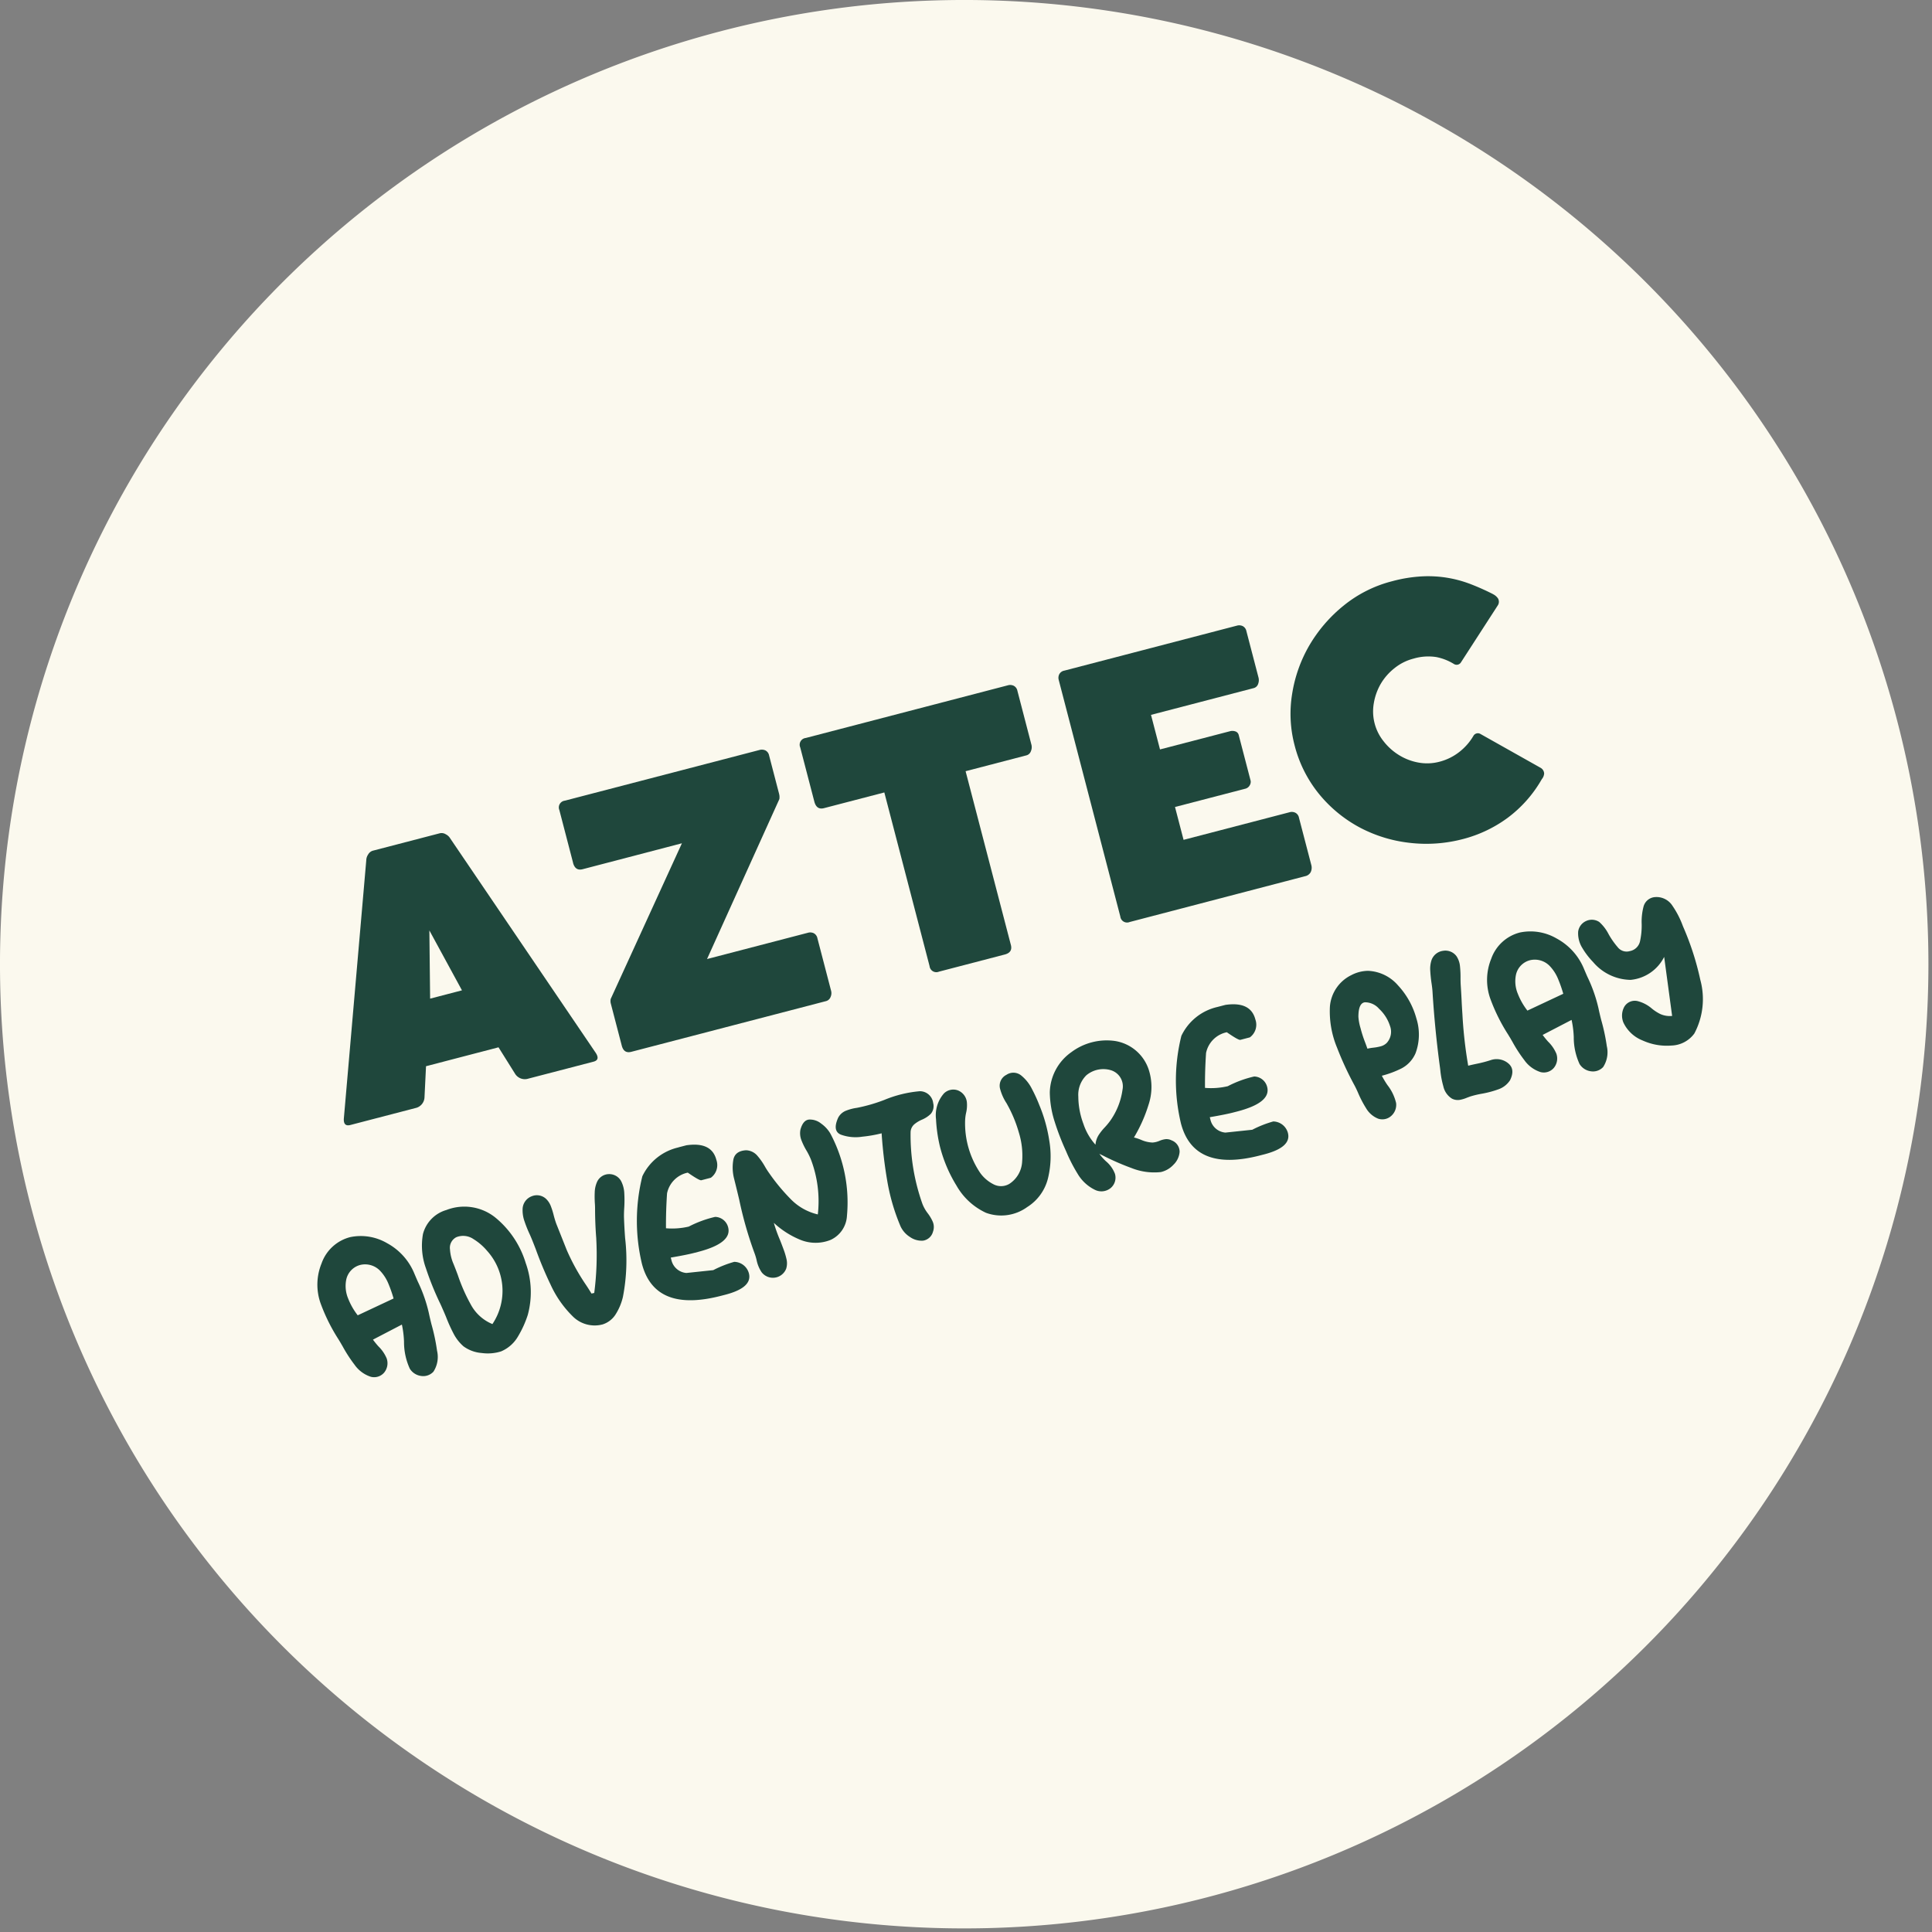 <svg xmlns="http://www.w3.org/2000/svg" xmlns:xlink="http://www.w3.org/1999/xlink" width="149" height="149" viewBox="0 0 149 149"><rect x="0" y="0" width="149" height="149" fill="#808080" stroke="none"/><defs><clipPath id="clip-path"><rect id="Rectangle_14" data-name="Rectangle 14" width="149" height="149" fill="none"></rect></clipPath></defs><g id="Group_28" data-name="Group 28" transform="translate(0 0)"><g id="Group_21" data-name="Group 21" transform="translate(0 0)" clip-path="url(#clip-path)"><path id="Path_61" data-name="Path 61" d="M148.724,74.362A74.362,74.362,0,1,1,74.362,0a74.362,74.362,0,0,1,74.362,74.362" transform="translate(0 -0.001)" fill="#fbf9ee"></path><path id="Path_62" data-name="Path 62" d="M33.953,52.132c.221.351.159.574-.19.663L28.747,54.1a.887.887,0,0,1-1.012-.349l-1.292-2.065-5.591,1.458-.119,2.43a.885.885,0,0,1-.713.8l-4.99,1.3c-.367.1-.539-.064-.517-.481l1.73-19.923a.835.835,0,0,1,.146-.457.615.615,0,0,1,.356-.289l5.175-1.347a.609.609,0,0,1,.451.077.839.839,0,0,1,.351.327Zm-12.785-4.2,2.456-.64L21.11,42.671Z" transform="translate(12.004 29.085)" fill="#1f473c"></path><path id="Path_63" data-name="Path 63" d="M24.678,40.352,23.624,36.3a.525.525,0,0,1,.424-.725l15-3.906a.665.665,0,0,1,.468.031.552.552,0,0,1,.283.387l.762,2.925a1.482,1.482,0,0,1,.038.2,1.1,1.1,0,0,1-.007.239L35.013,47.789,42.8,45.761a.628.628,0,0,1,.444.037.555.555,0,0,1,.281.387l1.062,4.076a.72.72,0,0,1-.048.459.514.514,0,0,1-.364.318l-15,3.906c-.384.1-.629-.058-.738-.477l-.844-3.24a.776.776,0,0,1-.009-.36l5.492-12.006-7.654,2c-.384.1-.632-.068-.745-.5" transform="translate(19.515 26.174)" fill="#1f473c"></path><path id="Path_64" data-name="Path 64" d="M49.814,28.935a.633.633,0,0,1,.442.038.553.553,0,0,1,.283.387l1.087,4.179a.778.778,0,0,1-.044.473.5.5,0,0,1-.36.331l-4.678,1.219,3.492,13.4q.151.576-.477.738l-5.069,1.321a.523.523,0,0,1-.724-.426L40.276,37.2l-4.652,1.211c-.384.1-.63-.069-.744-.5l-1.089-4.181A.523.523,0,0,1,34.215,33Z" transform="translate(27.925 23.915)" fill="#1f473c"></path><path id="Path_65" data-name="Path 65" d="M58.447,26.417a.633.633,0,0,1,.442.038.553.553,0,0,1,.283.387l.939,3.6a.823.823,0,0,1-.033.468.491.491,0,0,1-.373.334l-7.89,2.056.694,2.666,5.381-1.4a.709.709,0,0,1,.437.011.387.387,0,0,1,.254.283l.919,3.526a.522.522,0,0,1-.066.338.546.546,0,0,1-.387.281l-5.381,1.4.66,2.534,8.178-2.13a.623.623,0,0,1,.442.038.546.546,0,0,1,.281.386l.961,3.685a.8.8,0,0,1-.06.517.639.639,0,0,1-.449.312L50.172,49.275a.524.524,0,0,1-.724-.426L44.7,30.613a.613.613,0,0,1,.038-.442.547.547,0,0,1,.386-.281Z" transform="translate(36.953 21.832)" fill="#1f473c"></path><path id="Path_66" data-name="Path 66" d="M70.077,25.7a1,1,0,0,1,.393.331.514.514,0,0,1,0,.517l-2.845,4.4a.392.392,0,0,1-.55.143,4.062,4.062,0,0,0-1.367-.537,4.007,4.007,0,0,0-1.754.122,3.853,3.853,0,0,0-1.456.729A4.356,4.356,0,0,0,61.441,32.6a4.421,4.421,0,0,0-.544,1.5,3.673,3.673,0,0,0,.756,2.955,4.476,4.476,0,0,0,1.182,1.06,4.289,4.289,0,0,0,1.489.574,3.712,3.712,0,0,0,1.643-.064,4.149,4.149,0,0,0,1.509-.742,4.369,4.369,0,0,0,1.1-1.25.393.393,0,0,1,.55-.143L73.764,39.1a.534.534,0,0,1,.267.433.756.756,0,0,1-.179.437,9.7,9.7,0,0,1-2.675,3.013,10.063,10.063,0,0,1-3.377,1.6,11.079,11.079,0,0,1-4.135.3A10.771,10.771,0,0,1,59.812,43.7a10.351,10.351,0,0,1-3.123-2.562,9.754,9.754,0,0,1-1.913-3.813,9.519,9.519,0,0,1-.183-3.914,10.756,10.756,0,0,1,1.325-3.749,11.234,11.234,0,0,1,2.646-3.073,9.739,9.739,0,0,1,3.749-1.884,11.031,11.031,0,0,1,2.344-.375,9.108,9.108,0,0,1,3.746.616q.839.326,1.674.749" transform="translate(45.057 20.119)" fill="#1f473c"></path><path id="Path_67" data-name="Path 67" d="M17.682,60.162c.128.175.269.347.42.517a2.83,2.83,0,0,1,.638.93,1.136,1.136,0,0,1-.186,1.084,1.015,1.015,0,0,1-1.038.333,2.453,2.453,0,0,1-1.25-.925,10.944,10.944,0,0,1-.91-1.4c-.049-.088-.1-.168-.139-.243l-.192-.318a13.931,13.931,0,0,1-1.389-2.8,4.318,4.318,0,0,1,.079-3.048,3.175,3.175,0,0,1,2.215-2.037,4.013,4.013,0,0,1,2.839.466,4.684,4.684,0,0,1,2.063,2.244c.1.238.2.471.3.7a11.368,11.368,0,0,1,.862,2.452c.048.232.115.519.2.859a15.047,15.047,0,0,1,.431,2.041,2.087,2.087,0,0,1-.281,1.619,1.074,1.074,0,0,1-.959.325,1.211,1.211,0,0,1-.861-.559,4.924,4.924,0,0,1-.446-2.077A7.519,7.519,0,0,0,19.913,59Zm1.591-3.174a10.21,10.21,0,0,0-.4-1.142,3.22,3.22,0,0,0-.645-1,1.6,1.6,0,0,0-1.513-.448,1.487,1.487,0,0,0-1.091,1.126,2.5,2.5,0,0,0,.143,1.462,5.163,5.163,0,0,0,.74,1.3Z" transform="translate(11.081 43.154)" fill="#1f473c"></path><path id="Path_68" data-name="Path 68" d="M19.69,51.186a3.817,3.817,0,0,1,3.817.61,7.259,7.259,0,0,1,2.308,3.486,6.659,6.659,0,0,1,.157,3.989,7.862,7.862,0,0,1-.745,1.648,2.735,2.735,0,0,1-1.314,1.169,3.421,3.421,0,0,1-1.5.124,2.713,2.713,0,0,1-1.4-.515,3.345,3.345,0,0,1-.782-1.012,12.032,12.032,0,0,1-.55-1.222c-.064-.159-.13-.312-.194-.46-.1-.225-.2-.464-.325-.718a22.718,22.718,0,0,1-1.049-2.615,5.107,5.107,0,0,1-.225-2.633,2.612,2.612,0,0,1,1.8-1.851m3.557,8.794a4.6,4.6,0,0,0-.407-5.642,4.347,4.347,0,0,0-1.051-.908,1.408,1.408,0,0,0-1.323-.15.916.916,0,0,0-.492.948,3.337,3.337,0,0,0,.276,1.124q.167.414.334.866a13.39,13.39,0,0,0,.99,2.246,3.325,3.325,0,0,0,1.672,1.517" transform="translate(14.732 42.134)" fill="#1f473c"></path><path id="Path_69" data-name="Path 69" d="M27.585,58.723a22.831,22.831,0,0,0,.157-4.155c0-.058-.005-.117-.011-.174q-.077-1.022-.082-2.043c0-.168,0-.347-.016-.534a8.108,8.108,0,0,1-.009-.893,2.087,2.087,0,0,1,.2-.811,1.022,1.022,0,0,1,.892-.555,1.044,1.044,0,0,1,.936.528,2.277,2.277,0,0,1,.252.974,9.234,9.234,0,0,1-.005,1.1c-.018.263-.024.508-.02.735q.027.781.086,1.584a14.831,14.831,0,0,1-.166,4.539,4.344,4.344,0,0,1-.535,1.308,1.845,1.845,0,0,1-1.041.826A2.385,2.385,0,0,1,25.9,60.5a8.176,8.176,0,0,1-1.686-2.428,28.756,28.756,0,0,1-1.138-2.721c-.088-.227-.168-.435-.245-.625-.068-.172-.144-.353-.228-.539a9.486,9.486,0,0,1-.4-1,2.53,2.53,0,0,1-.139-1.007,1.089,1.089,0,0,1,.7-.914,1.038,1.038,0,0,1,1.115.21,1.562,1.562,0,0,1,.365.568,5.727,5.727,0,0,1,.217.7q.088.337.192.63l.808,2.032a16.431,16.431,0,0,0,1.473,2.675q.225.334.439.689Z" transform="translate(18.244 40.992)" fill="#1f473c"></path><path id="Path_70" data-name="Path 70" d="M30.079,48.525l.625-.163q1.943-.282,2.308,1.115a1.209,1.209,0,0,1-.422,1.39l-.733.192c-.1.024-.442-.172-1.045-.587a2.051,2.051,0,0,0-1.6,1.6q-.093,1.368-.082,2.691a5.631,5.631,0,0,0,1.758-.13,8.516,8.516,0,0,1,2.037-.749,1.064,1.064,0,0,1,1,.809q.312,1.206-2.3,1.887l-.318.082q-.548.145-1.807.362l.051.2a1.292,1.292,0,0,0,1.151.987l2.074-.219a8.427,8.427,0,0,1,1.619-.64,1.194,1.194,0,0,1,1.129.884q.288,1.1-1.813,1.65l-.312.08q-5.133,1.337-6.126-2.47a14.246,14.246,0,0,1,.035-6.746,4.077,4.077,0,0,1,2.779-2.222" transform="translate(22.232 39.964)" fill="#1f473c"></path><path id="Path_71" data-name="Path 71" d="M37.493,54.573a9.05,9.05,0,0,0-.53-4.228,5.086,5.086,0,0,0-.344-.694,5.167,5.167,0,0,1-.391-.8,1.467,1.467,0,0,1-.075-.819c.137-.49.358-.747.667-.773a1.376,1.376,0,0,1,.93.309,2.482,2.482,0,0,1,.713.775,11.282,11.282,0,0,1,1.277,6.337,2.168,2.168,0,0,1-1.261,1.86,3.113,3.113,0,0,1-2.315,0A6.746,6.746,0,0,1,34.1,55.225a11.547,11.547,0,0,0,.477,1.327c.09.223.174.446.256.669a5.541,5.541,0,0,1,.236.764,1.416,1.416,0,0,1-.015.773,1.1,1.1,0,0,1-1.895.276,2.612,2.612,0,0,1-.387-.936,4.454,4.454,0,0,0-.159-.53,29.26,29.26,0,0,1-1.18-4.12c-.13-.552-.267-1.109-.407-1.67a3.44,3.44,0,0,1-.058-1.358c.068-.493.4-.758.99-.793a1.191,1.191,0,0,1,.866.415,5,5,0,0,1,.6.857,6,6,0,0,0,.329.508l.04.057a15.036,15.036,0,0,0,1.591,1.911,4.267,4.267,0,0,0,2.109,1.2" transform="translate(25.579 39.084)" fill="#1f473c"></path><path id="Path_72" data-name="Path 72" d="M38.809,49.306a10.093,10.093,0,0,1-1.482.259,3.32,3.32,0,0,1-1.655-.157Q35,49.131,35.463,48.1a1.168,1.168,0,0,1,.627-.548,3.579,3.579,0,0,1,.824-.212,12.636,12.636,0,0,0,2.1-.607,9.164,9.164,0,0,1,2.746-.674,1.034,1.034,0,0,1,1.029.91.927.927,0,0,1-.186.839,2.219,2.219,0,0,1-.667.44,2.379,2.379,0,0,0-.588.351.844.844,0,0,0-.3.6,15.813,15.813,0,0,0,.914,5.553,2.9,2.9,0,0,0,.415.729,3.188,3.188,0,0,1,.386.656,1.061,1.061,0,0,1,.011.76.938.938,0,0,1-.764.687,1.556,1.556,0,0,1-1.01-.283,1.928,1.928,0,0,1-.722-.809,15.572,15.572,0,0,1-1.031-3.523,35.44,35.44,0,0,1-.433-3.663" transform="translate(29.179 38.098)" fill="#1f473c"></path><path id="Path_73" data-name="Path 73" d="M44.928,45.45a.958.958,0,0,1,1.135.027,3.14,3.14,0,0,1,.848,1.058,11.841,11.841,0,0,1,.543,1.179l.037.093a11.638,11.638,0,0,1,.755,2.712,7.159,7.159,0,0,1-.1,2.9,3.64,3.64,0,0,1-1.6,2.218,3.41,3.41,0,0,1-3.179.446,5.058,5.058,0,0,1-2.271-2.088,10.814,10.814,0,0,1-1.285-3.033,11.347,11.347,0,0,1-.3-2.1,2.549,2.549,0,0,1,.616-1.992,1.028,1.028,0,0,1,1.091-.221,1.107,1.107,0,0,1,.671.892,2.523,2.523,0,0,1-.057.826,3.284,3.284,0,0,0-.077.592,6.837,6.837,0,0,0,1.173,4.06,2.834,2.834,0,0,0,.99.85,1.256,1.256,0,0,0,1.242-.015,2.17,2.17,0,0,0,.992-1.708,6.009,6.009,0,0,0-.256-2.264,10.1,10.1,0,0,0-.766-1.919l-.168-.311a3.812,3.812,0,0,1-.517-1.158.934.934,0,0,1,.481-1.045" transform="translate(32.677 37.452)" fill="#1f473c"></path><path id="Path_74" data-name="Path 74" d="M48.138,52.668a3.7,3.7,0,0,0,.5.565,2.341,2.341,0,0,1,.694.965,1.045,1.045,0,0,1-.34,1.113,1.131,1.131,0,0,1-1.158.148,3.142,3.142,0,0,1-1.38-1.261,12.368,12.368,0,0,1-.881-1.719c-.024-.053-.046-.1-.068-.152a19.2,19.2,0,0,1-.822-2.151,7.653,7.653,0,0,1-.373-2.253,3.9,3.9,0,0,1,1.659-3.1,4.556,4.556,0,0,1,3.329-.87,3.274,3.274,0,0,1,2.638,2.207,4.319,4.319,0,0,1-.011,2.717A11.383,11.383,0,0,1,50.8,51.4a3.843,3.843,0,0,1,.543.179,2.406,2.406,0,0,0,.886.212,1.678,1.678,0,0,0,.557-.139,1.691,1.691,0,0,1,.433-.119.852.852,0,0,1,.486.091.944.944,0,0,1,.616.884,1.549,1.549,0,0,1-.471.992,1.9,1.9,0,0,1-.979.568,4.707,4.707,0,0,1-2.257-.309,19.771,19.771,0,0,1-2.193-.957c-.1-.048-.194-.093-.281-.139m-.305-.724a1.647,1.647,0,0,1,.249-.736,4.117,4.117,0,0,1,.47-.588,5.351,5.351,0,0,0,.413-.5,5.423,5.423,0,0,0,.95-2.394A1.3,1.3,0,0,0,49,46.207a2.042,2.042,0,0,0-1.875.4,2.115,2.115,0,0,0-.616,1.635,6.077,6.077,0,0,0,.393,2.109,4.494,4.494,0,0,0,.926,1.6" transform="translate(36.653 36.324)" fill="#1f473c"></path><path id="Path_75" data-name="Path 75" d="M52.83,42.6l.625-.163q1.943-.282,2.308,1.115a1.209,1.209,0,0,1-.422,1.39l-.733.192c-.1.024-.442-.172-1.045-.587a2.051,2.051,0,0,0-1.6,1.6q-.093,1.368-.082,2.691a5.632,5.632,0,0,0,1.758-.13,8.515,8.515,0,0,1,2.037-.749,1.064,1.064,0,0,1,1,.809q.312,1.206-2.3,1.887l-.318.082q-.548.145-1.807.362l.051.2a1.292,1.292,0,0,0,1.151.987l2.074-.219a8.426,8.426,0,0,1,1.619-.64,1.194,1.194,0,0,1,1.129.884q.288,1.1-1.813,1.65l-.312.08q-5.133,1.337-6.126-2.47a14.246,14.246,0,0,1,.035-6.746A4.077,4.077,0,0,1,52.83,42.6" transform="translate(41.051 35.062)" fill="#1f473c"></path><path id="Path_76" data-name="Path 76" d="M60.146,49.071a6.725,6.725,0,0,0,.431.718,3.579,3.579,0,0,1,.667,1.38,1.139,1.139,0,0,1-.369.992,1.024,1.024,0,0,1-1.012.219,1.893,1.893,0,0,1-.93-.8,8.45,8.45,0,0,1-.629-1.211c-.1-.228-.2-.435-.3-.618A24.763,24.763,0,0,1,56.689,46.9a7.287,7.287,0,0,1-.55-3.159,2.957,2.957,0,0,1,1.644-2.428,2.865,2.865,0,0,1,1.29-.336A3.236,3.236,0,0,1,61.392,42.1a6.113,6.113,0,0,1,1.418,2.553,4.127,4.127,0,0,1-.062,2.669,2.374,2.374,0,0,1-1.085,1.18,7.672,7.672,0,0,1-1.517.566m-1.116-2.087a4.157,4.157,0,0,1,.444-.075,3.826,3.826,0,0,0,.561-.1,1.067,1.067,0,0,0,.477-.258,1.274,1.274,0,0,0,.258-1.33,3.09,3.09,0,0,0-.84-1.314,1.434,1.434,0,0,0-1.093-.5q-.5.058-.5,1.124a3.965,3.965,0,0,0,.163.864c.015.051.027.1.04.152a9.557,9.557,0,0,0,.316.954c.06.157.117.314.172.473" transform="translate(46.426 33.895)" fill="#1f473c"></path><path id="Path_77" data-name="Path 77" d="M63.3,49c.212-.055.422-.1.63-.144a9.872,9.872,0,0,0,1.1-.285,1.4,1.4,0,0,1,1.347.236q.573.463.148,1.316a1.772,1.772,0,0,1-.923.707,7.615,7.615,0,0,1-1.246.329,7.228,7.228,0,0,0-.892.212l-.248.091a2.573,2.573,0,0,1-.574.174.983.983,0,0,1-.6-.1,1.493,1.493,0,0,1-.658-.939,7.121,7.121,0,0,1-.236-1.259c-.009-.088-.02-.172-.031-.25q-.395-2.922-.574-5.865c-.016-.2-.044-.417-.08-.647-.042-.3-.073-.6-.09-.906a2.135,2.135,0,0,1,.1-.819,1.093,1.093,0,0,1,.884-.711,1.062,1.062,0,0,1,1.052.431,1.7,1.7,0,0,1,.259.777,7.822,7.822,0,0,1,.04.9c0,.192.005.367.015.528q.038.584.068,1.175c.016.358.038.716.062,1.074A34.137,34.137,0,0,0,63.3,49" transform="translate(49.931 33.19)" fill="#1f473c"></path><path id="Path_78" data-name="Path 78" d="M67.053,47.3c.128.175.269.347.42.517a2.83,2.83,0,0,1,.638.93,1.136,1.136,0,0,1-.186,1.084,1.015,1.015,0,0,1-1.038.333,2.453,2.453,0,0,1-1.25-.925,10.944,10.944,0,0,1-.91-1.4c-.049-.088-.1-.168-.139-.243l-.192-.318a13.932,13.932,0,0,1-1.389-2.8,4.318,4.318,0,0,1,.079-3.048A3.175,3.175,0,0,1,65.3,39.4a4.013,4.013,0,0,1,2.839.466A4.684,4.684,0,0,1,70.2,42.107c.1.238.2.471.3.7a11.368,11.368,0,0,1,.862,2.452c.048.232.115.519.2.859A15.05,15.05,0,0,1,72,48.158a2.085,2.085,0,0,1-.281,1.619,1.074,1.074,0,0,1-.959.325,1.211,1.211,0,0,1-.861-.559,4.924,4.924,0,0,1-.446-2.077,7.519,7.519,0,0,0-.168-1.325Zm1.591-3.174a10.213,10.213,0,0,0-.4-1.142,3.22,3.22,0,0,0-.645-1,1.6,1.6,0,0,0-1.513-.448,1.487,1.487,0,0,0-1.091,1.126,2.5,2.5,0,0,0,.143,1.462,5.163,5.163,0,0,0,.74,1.3Z" transform="translate(51.919 32.516)" fill="#1f473c"></path><path id="Path_79" data-name="Path 79" d="M73.247,42.479a3.233,3.233,0,0,1-2.591,1.771,3.865,3.865,0,0,1-2.892-1.378,5.805,5.805,0,0,1-.819-1.067,2.138,2.138,0,0,1-.331-1.277,1.051,1.051,0,0,1,.612-.817,1.041,1.041,0,0,1,1.014.073,3.213,3.213,0,0,1,.72.937,6.058,6.058,0,0,0,.705,1.009.87.87,0,0,0,.937.3.987.987,0,0,0,.786-.773,5.629,5.629,0,0,0,.124-1.33,4.607,4.607,0,0,1,.146-1.336.986.986,0,0,1,.85-.722,1.459,1.459,0,0,1,1.389.683,6.85,6.85,0,0,1,.775,1.5l.037.093a21.612,21.612,0,0,1,1.325,4.1,5.649,5.649,0,0,1-.459,4.139,2.266,2.266,0,0,1-1.756.93,4.5,4.5,0,0,1-2.235-.391,2.751,2.751,0,0,1-1.478-1.376,1.414,1.414,0,0,1,.064-1.219.939.939,0,0,1,1.089-.424,2.692,2.692,0,0,1,1.029.55,3.315,3.315,0,0,0,.667.433,1.8,1.8,0,0,0,.906.144Z" transform="translate(55.097 31.32)" fill="#1f473c"></path></g></g></svg>